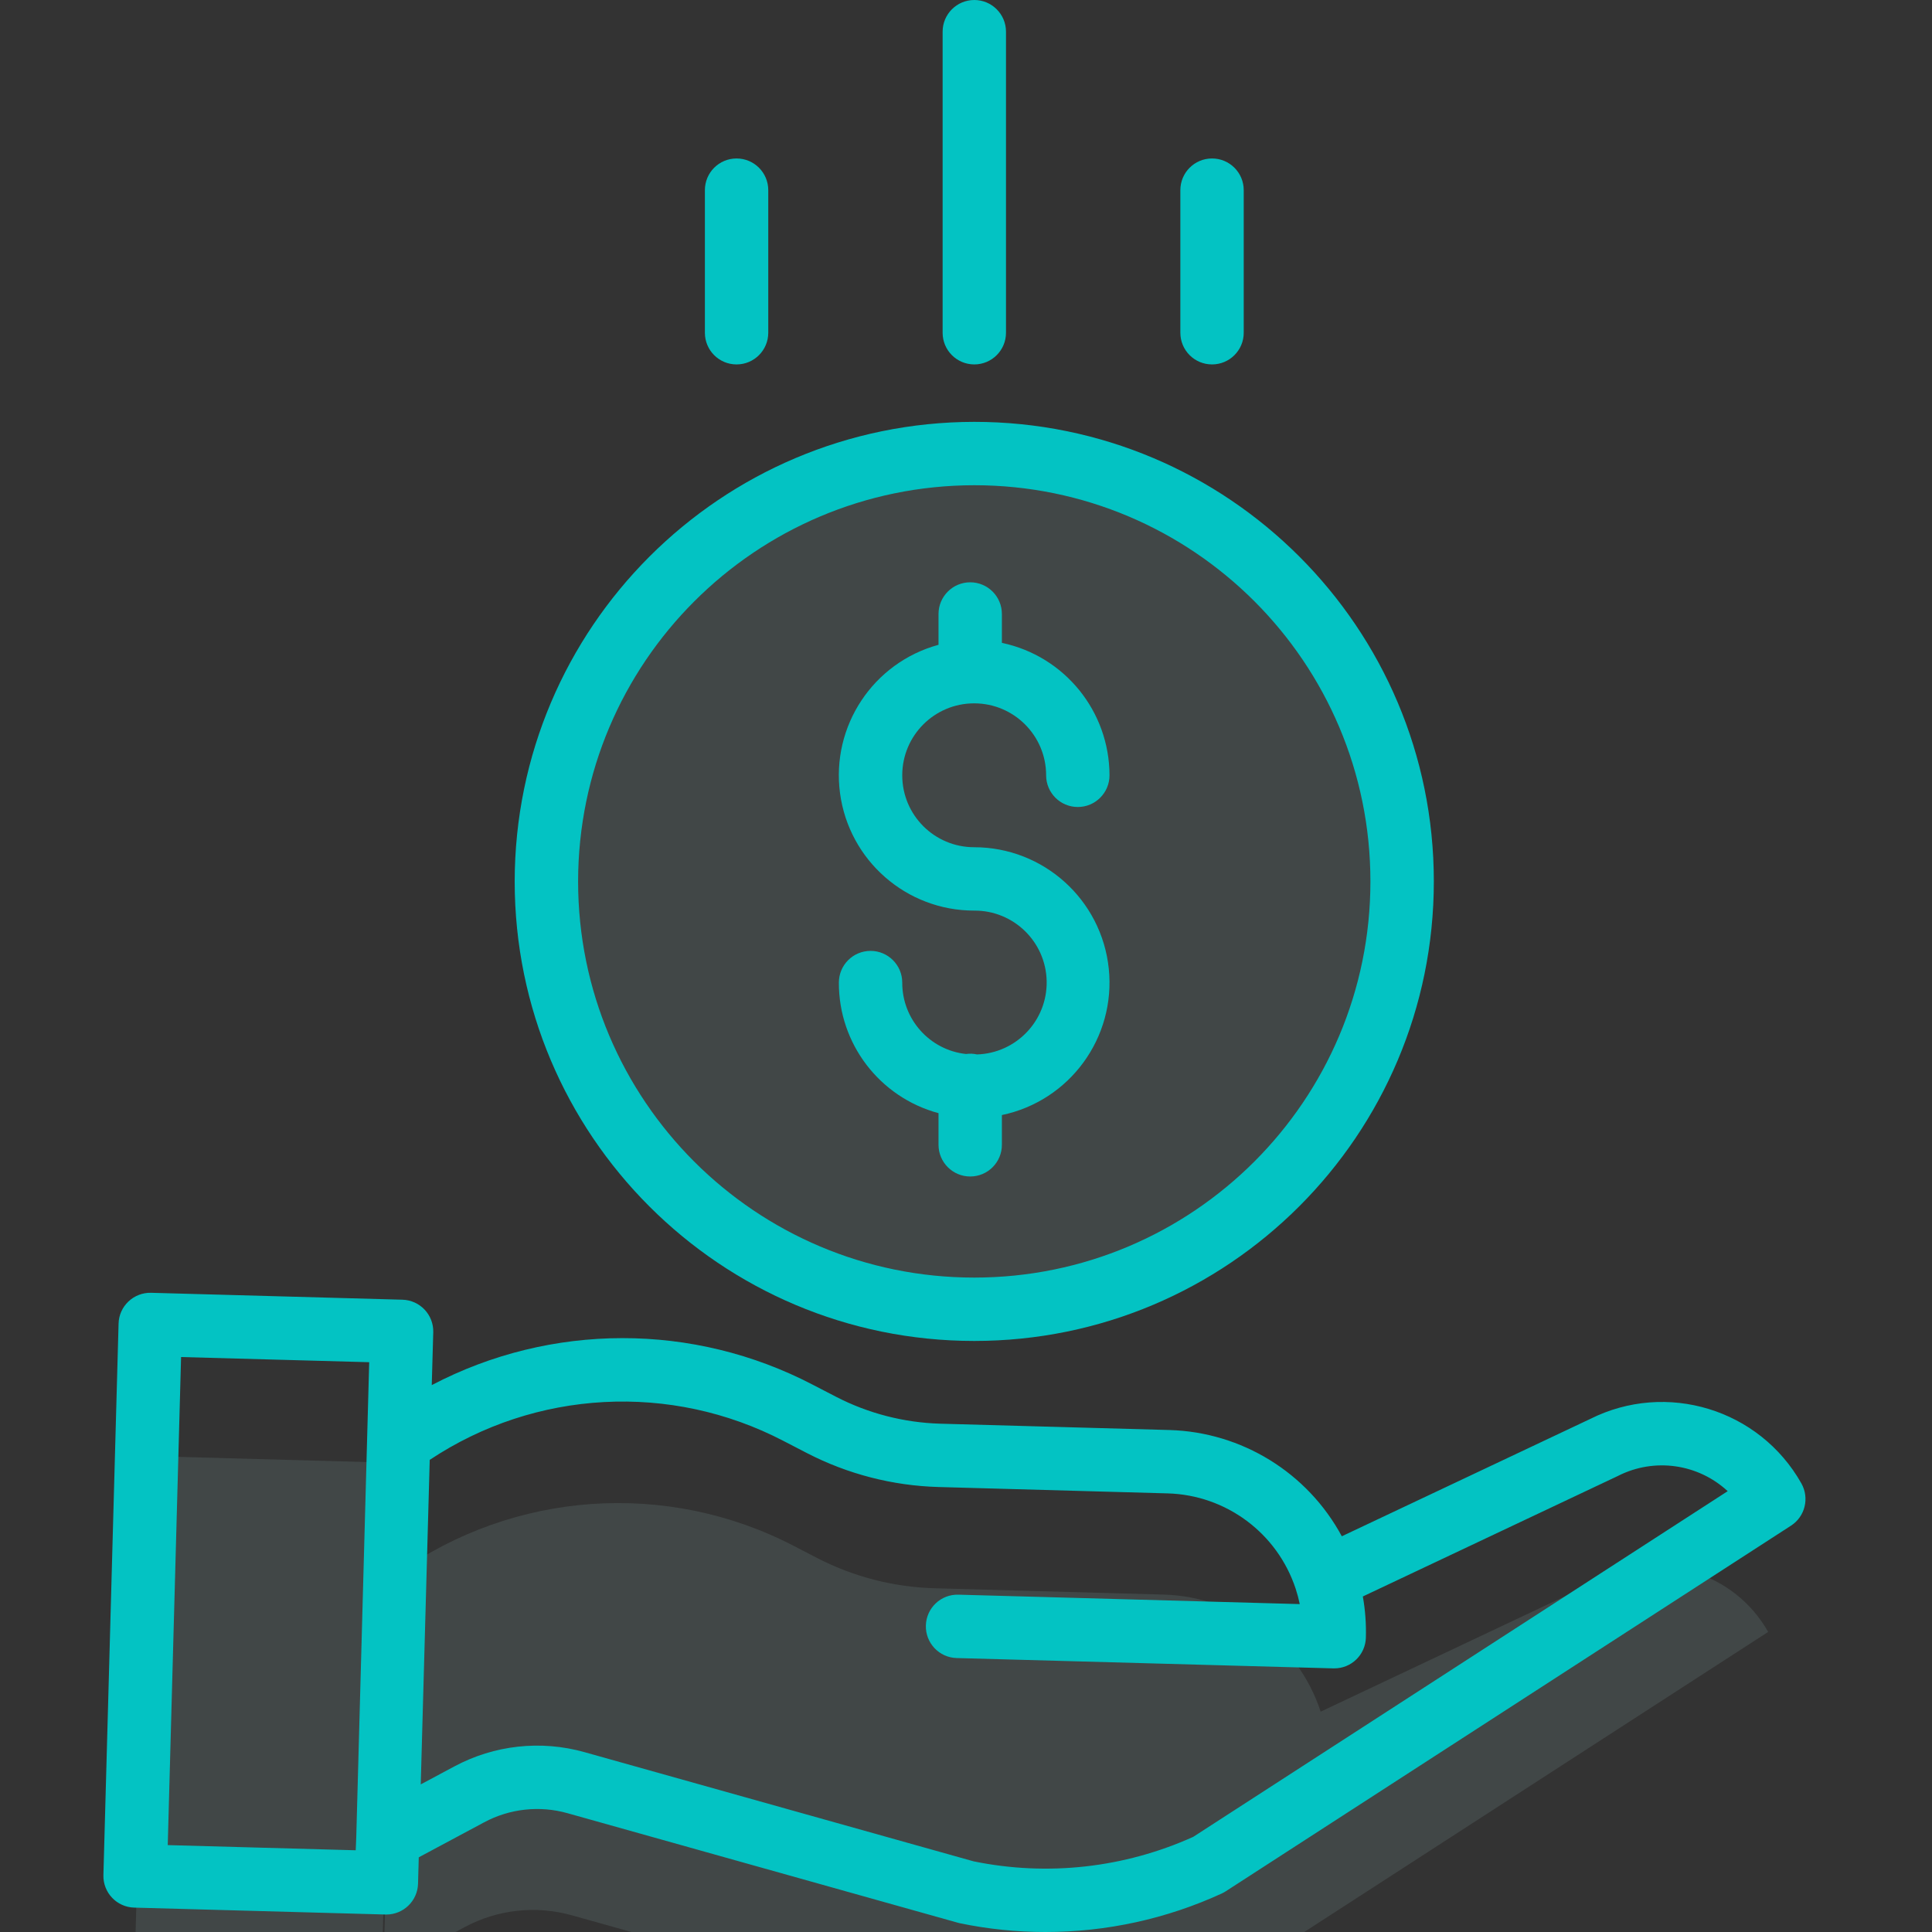 <svg width="40" height="40" viewBox="0 0 40 40" fill="none" xmlns="http://www.w3.org/2000/svg">
<rect x="0" y="0" width="40" height="40" fill="#333333" stroke="none"/>
<g clip-path="url(#clip0_197_1068)">
<path opacity="0.1" d="M27.343 35.438L33.094 32.721C34.362 32.081 35.91 32.55 36.608 33.787L24.917 41.349C23.35 42.073 21.591 42.272 19.902 41.917L11.839 39.654C11.097 39.446 10.303 39.533 9.624 39.897L7.938 40.799L8.164 32.575L8.232 32.577C10.641 30.865 13.805 30.644 16.43 32.004L16.912 32.254C17.667 32.644 18.5 32.86 19.35 32.883L24.089 33.014C25.577 33.054 26.879 34.024 27.343 35.438Z" fill="#C5FDFE"/>
<path opacity="0.1" d="M29.115 17.852C29.115 22.773 25.125 26.763 20.204 26.763C15.283 26.763 11.293 22.773 11.293 17.852C11.293 12.93 15.283 8.941 20.204 8.941C25.125 8.941 29.115 12.93 29.115 17.852Z" fill="#C5FDFE"/>
<path opacity="0.1" d="M7.909 40.601L7.884 41.511L2.77 41.371L3.078 30.146L8.194 30.287L8.132 32.507L7.909 40.601Z" fill="#C5FDFE"/>
<path d="M20.224 21.83C20.15 21.814 20.075 21.811 20 21.822C19.247 21.74 18.677 21.101 18.68 20.343C18.68 19.981 18.386 19.687 18.024 19.687C17.661 19.687 17.368 19.981 17.368 20.343C17.363 21.608 18.21 22.717 19.431 23.047V23.702C19.431 24.064 19.725 24.358 20.087 24.358C20.45 24.358 20.743 24.064 20.743 23.702V23.086C22.148 22.792 23.104 21.483 22.956 20.055C22.808 18.627 21.605 17.541 20.169 17.541C19.346 17.541 18.68 16.875 18.68 16.052C18.68 15.229 19.346 14.562 20.169 14.562C20.992 14.562 21.659 15.229 21.659 16.052C21.659 16.414 21.952 16.708 22.315 16.708C22.677 16.708 22.971 16.414 22.971 16.052C22.969 14.726 22.04 13.583 20.743 13.31V12.712C20.743 12.35 20.45 12.056 20.087 12.056C19.725 12.056 19.431 12.35 19.431 12.712V13.35C18.077 13.719 17.206 15.034 17.392 16.424C17.579 17.815 18.766 18.854 20.169 18.853C20.985 18.847 21.655 19.499 21.67 20.315C21.685 21.131 21.04 21.807 20.224 21.831V21.83Z" fill="#03C3C3"/>
<path d="M10.656 18.248C10.656 23.503 14.916 27.763 20.171 27.763C25.426 27.763 29.686 23.503 29.686 18.248C29.686 12.993 25.426 8.734 20.171 8.734C14.919 8.74 10.662 12.996 10.656 18.248ZM20.171 10.046C24.701 10.046 28.373 13.718 28.373 18.248C28.373 22.778 24.701 26.451 20.171 26.451C15.641 26.451 11.969 22.778 11.969 18.248C11.974 13.72 15.643 10.051 20.171 10.046Z" fill="#03C3C3"/>
<path d="M32.919 29.38L27.781 31.807C27.069 30.488 25.708 29.65 24.211 29.607L19.466 29.476C18.715 29.454 17.978 29.264 17.31 28.919L16.827 28.669C14.355 27.38 11.409 27.383 8.939 28.677L8.97 27.583C8.98 27.221 8.694 26.919 8.332 26.909L3.129 26.766C2.955 26.761 2.786 26.826 2.66 26.945C2.533 27.065 2.459 27.23 2.455 27.404L2.141 38.821C2.131 39.184 2.416 39.485 2.779 39.495L7.981 39.638H7.999C8.354 39.638 8.645 39.355 8.655 39L8.67 38.454L10.022 37.73C10.552 37.445 11.173 37.377 11.752 37.541L19.824 39.806C19.837 39.81 19.852 39.813 19.866 39.817C20.45 39.939 21.045 40 21.641 40C22.903 40.001 24.15 39.729 25.297 39.202C25.325 39.189 25.352 39.174 25.378 39.157L37.081 31.587C37.372 31.399 37.466 31.016 37.296 30.713C36.427 29.172 34.5 28.585 32.919 29.38ZM7.376 38.037L7.365 38.308L3.473 38.201L3.749 28.096L7.644 28.203L7.376 38.037ZM24.705 38.03C23.28 38.673 21.689 38.851 20.157 38.537L12.107 36.278C11.201 36.022 10.232 36.128 9.403 36.574L8.711 36.944L8.897 30.225C11.085 28.769 13.893 28.619 16.223 29.834L16.706 30.084C17.55 30.52 18.481 30.76 19.43 30.787L24.175 30.919C25.387 30.953 26.447 31.743 26.826 32.895C26.86 32.999 26.888 33.104 26.91 33.211L19.843 33.016C19.48 33.006 19.179 33.291 19.169 33.654C19.159 34.016 19.444 34.318 19.806 34.328L27.605 34.542H27.623C27.979 34.543 28.27 34.26 28.279 33.904C28.287 33.619 28.266 33.334 28.216 33.053L33.487 30.563C33.492 30.56 33.498 30.558 33.503 30.555C34.251 30.177 35.155 30.303 35.77 30.873L24.705 38.03Z" fill="#03C3C3"/>
<path d="M20.828 6.889V0.656C20.828 0.294 20.534 0 20.172 0C19.809 0 19.516 0.294 19.516 0.656V6.889C19.516 7.252 19.809 7.545 20.172 7.545C20.534 7.545 20.828 7.252 20.828 6.889Z" fill="#03C3C3"/>
<path d="M25.75 6.889V3.937C25.75 3.574 25.456 3.281 25.094 3.281C24.731 3.281 24.438 3.574 24.438 3.937V6.889C24.438 7.252 24.731 7.545 25.094 7.545C25.456 7.545 25.75 7.252 25.75 6.889Z" fill="#03C3C3"/>
<path d="M15.906 6.889V3.937C15.906 3.574 15.612 3.281 15.25 3.281C14.887 3.281 14.594 3.574 14.594 3.937V6.889C14.594 7.252 14.887 7.545 15.25 7.545C15.612 7.545 15.906 7.252 15.906 6.889Z" fill="#03C3C3"/>
</g>
<defs>
<clipPath id="clip0_197_1068">
<rect width="40" height="40" fill="white"/>
</clipPath>
</defs>
</svg>

